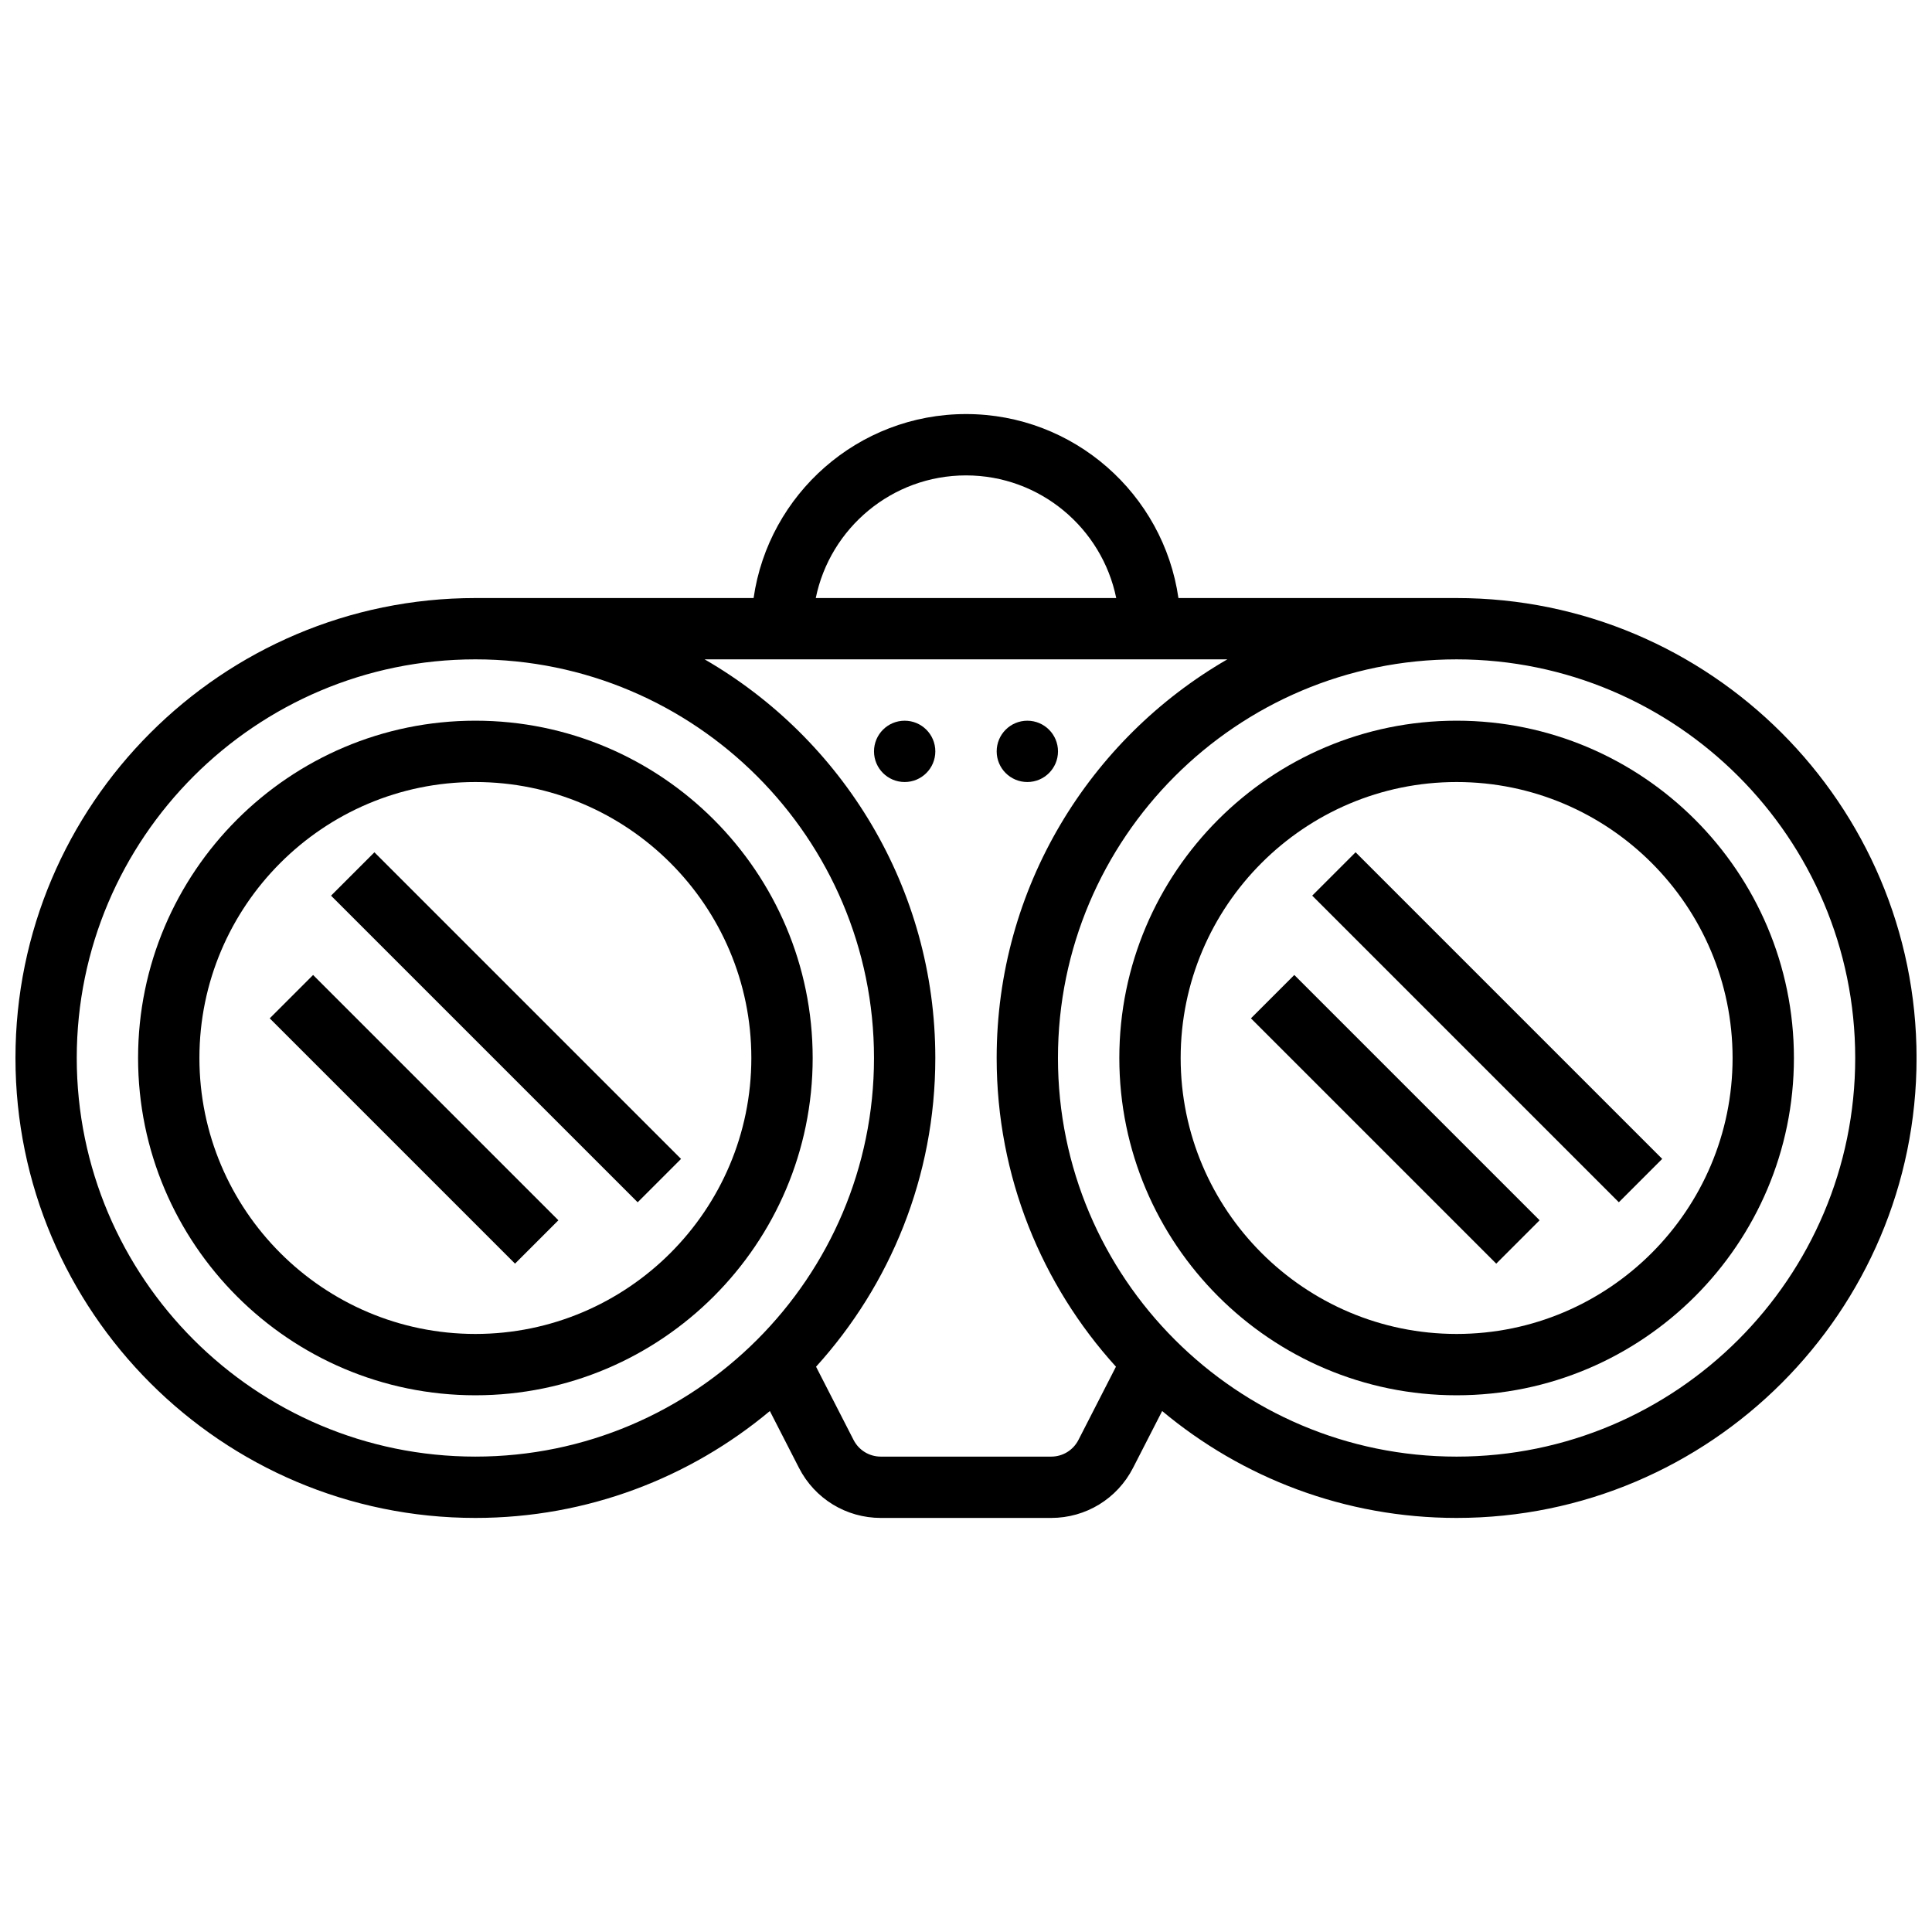 <?xml version="1.0" encoding="UTF-8"?>
<!-- Uploaded to: SVG Repo, www.svgrepo.com, Generator: SVG Repo Mixer Tools -->
<svg width="800px" height="800px" version="1.1" viewBox="144 144 512 512" xmlns="http://www.w3.org/2000/svg">
 <defs>
  <clipPath id="a">
   <path d="m148.09 253h503.81v294h-503.81z"/>
  </clipPath>
 </defs>
 <path d="m269.98 334.99c-49.285 0-89.387 40.098-89.387 89.387 0 49.285 40.098 89.387 89.387 89.387 49.285 0 89.387-40.098 89.387-89.387-0.004-49.289-40.102-89.387-89.387-89.387zm0 162.52c-40.324 0-73.133-32.809-73.133-73.133 0-40.324 32.809-73.133 73.133-73.133s73.133 32.809 73.133 73.133c0 40.324-32.809 73.133-73.133 73.133z"/>
 <path d="m530.02 334.99c-49.285 0-89.387 40.098-89.387 89.387 0 49.285 40.098 89.387 89.387 89.387 49.285 0 89.387-40.098 89.387-89.387-0.004-49.289-40.102-89.387-89.387-89.387zm0 162.52c-40.324 0-73.133-32.809-73.133-73.133 0-40.324 32.809-73.133 73.133-73.133s73.133 32.809 73.133 73.133c0 40.324-32.809 73.133-73.133 73.133z"/>
 <g clip-path="url(#a)">
  <path d="m530.02 302.49h-73.723c-3.957-27.527-27.688-48.758-56.293-48.758s-52.336 21.227-56.293 48.754l-73.723 0.004c-67.211 0-121.89 54.68-121.89 121.89 0 67.211 54.68 121.89 121.89 121.89 29.66 0 56.875-10.652 78.031-28.328l7.719 15.066c4.191 8.18 12.504 13.262 21.695 13.262h45.137c9.191 0 17.504-5.082 21.695-13.262l7.719-15.066c21.156 17.676 48.375 28.328 78.035 28.328 67.211 0 121.89-54.68 121.89-121.89-0.004-67.207-54.684-121.89-121.89-121.89zm-130.02-32.504c19.621 0 36.035 13.98 39.812 32.504h-79.625c3.773-18.523 20.191-32.504 39.812-32.504zm-235.66 154.39c0-58.25 47.387-105.64 105.64-105.64s105.64 47.387 105.64 105.64-47.387 105.64-105.64 105.64c-58.246 0.004-105.64-47.387-105.64-105.64zm265.46 101.22c-1.398 2.727-4.168 4.422-7.231 4.422h-45.137c-3.066 0-5.836-1.695-7.231-4.422l-9.938-19.402c19.629-21.648 31.605-50.359 31.605-81.816 0-45.102-24.625-84.559-61.133-105.64h138.52c-36.504 21.082-61.129 60.535-61.129 105.64 0 31.457 11.98 60.168 31.613 81.812zm100.21 4.422c-58.25 0-105.64-47.387-105.64-105.64-0.004-58.25 47.387-105.64 105.64-105.64s105.64 47.387 105.64 105.64-47.391 105.64-105.64 105.64z"/>
 </g>
 <path d="m424.38 343.12c0 4.488-3.637 8.125-8.125 8.125s-8.125-3.637-8.125-8.125c0-4.488 3.637-8.125 8.125-8.125s8.125 3.637 8.125 8.125"/>
 <path d="m391.87 343.12c0 4.488-3.637 8.125-8.125 8.125-4.488 0-8.125-3.637-8.125-8.125 0-4.488 3.637-8.125 8.125-8.125 4.488 0 8.125 3.637 8.125 8.125"/>
 <path d="m215.48 413.87 11.492-11.492 65.008 65.008-11.492 11.492z"/>
 <path d="m231.73 381.36 11.492-11.492 81.258 81.258-11.492 11.492z"/>
 <path d="m475.51 413.87 11.492-11.492 65.008 65.008-11.492 11.492z"/>
 <path d="m491.75 381.35 11.492-11.492 81.258 81.258-11.492 11.492z"/>
</svg>